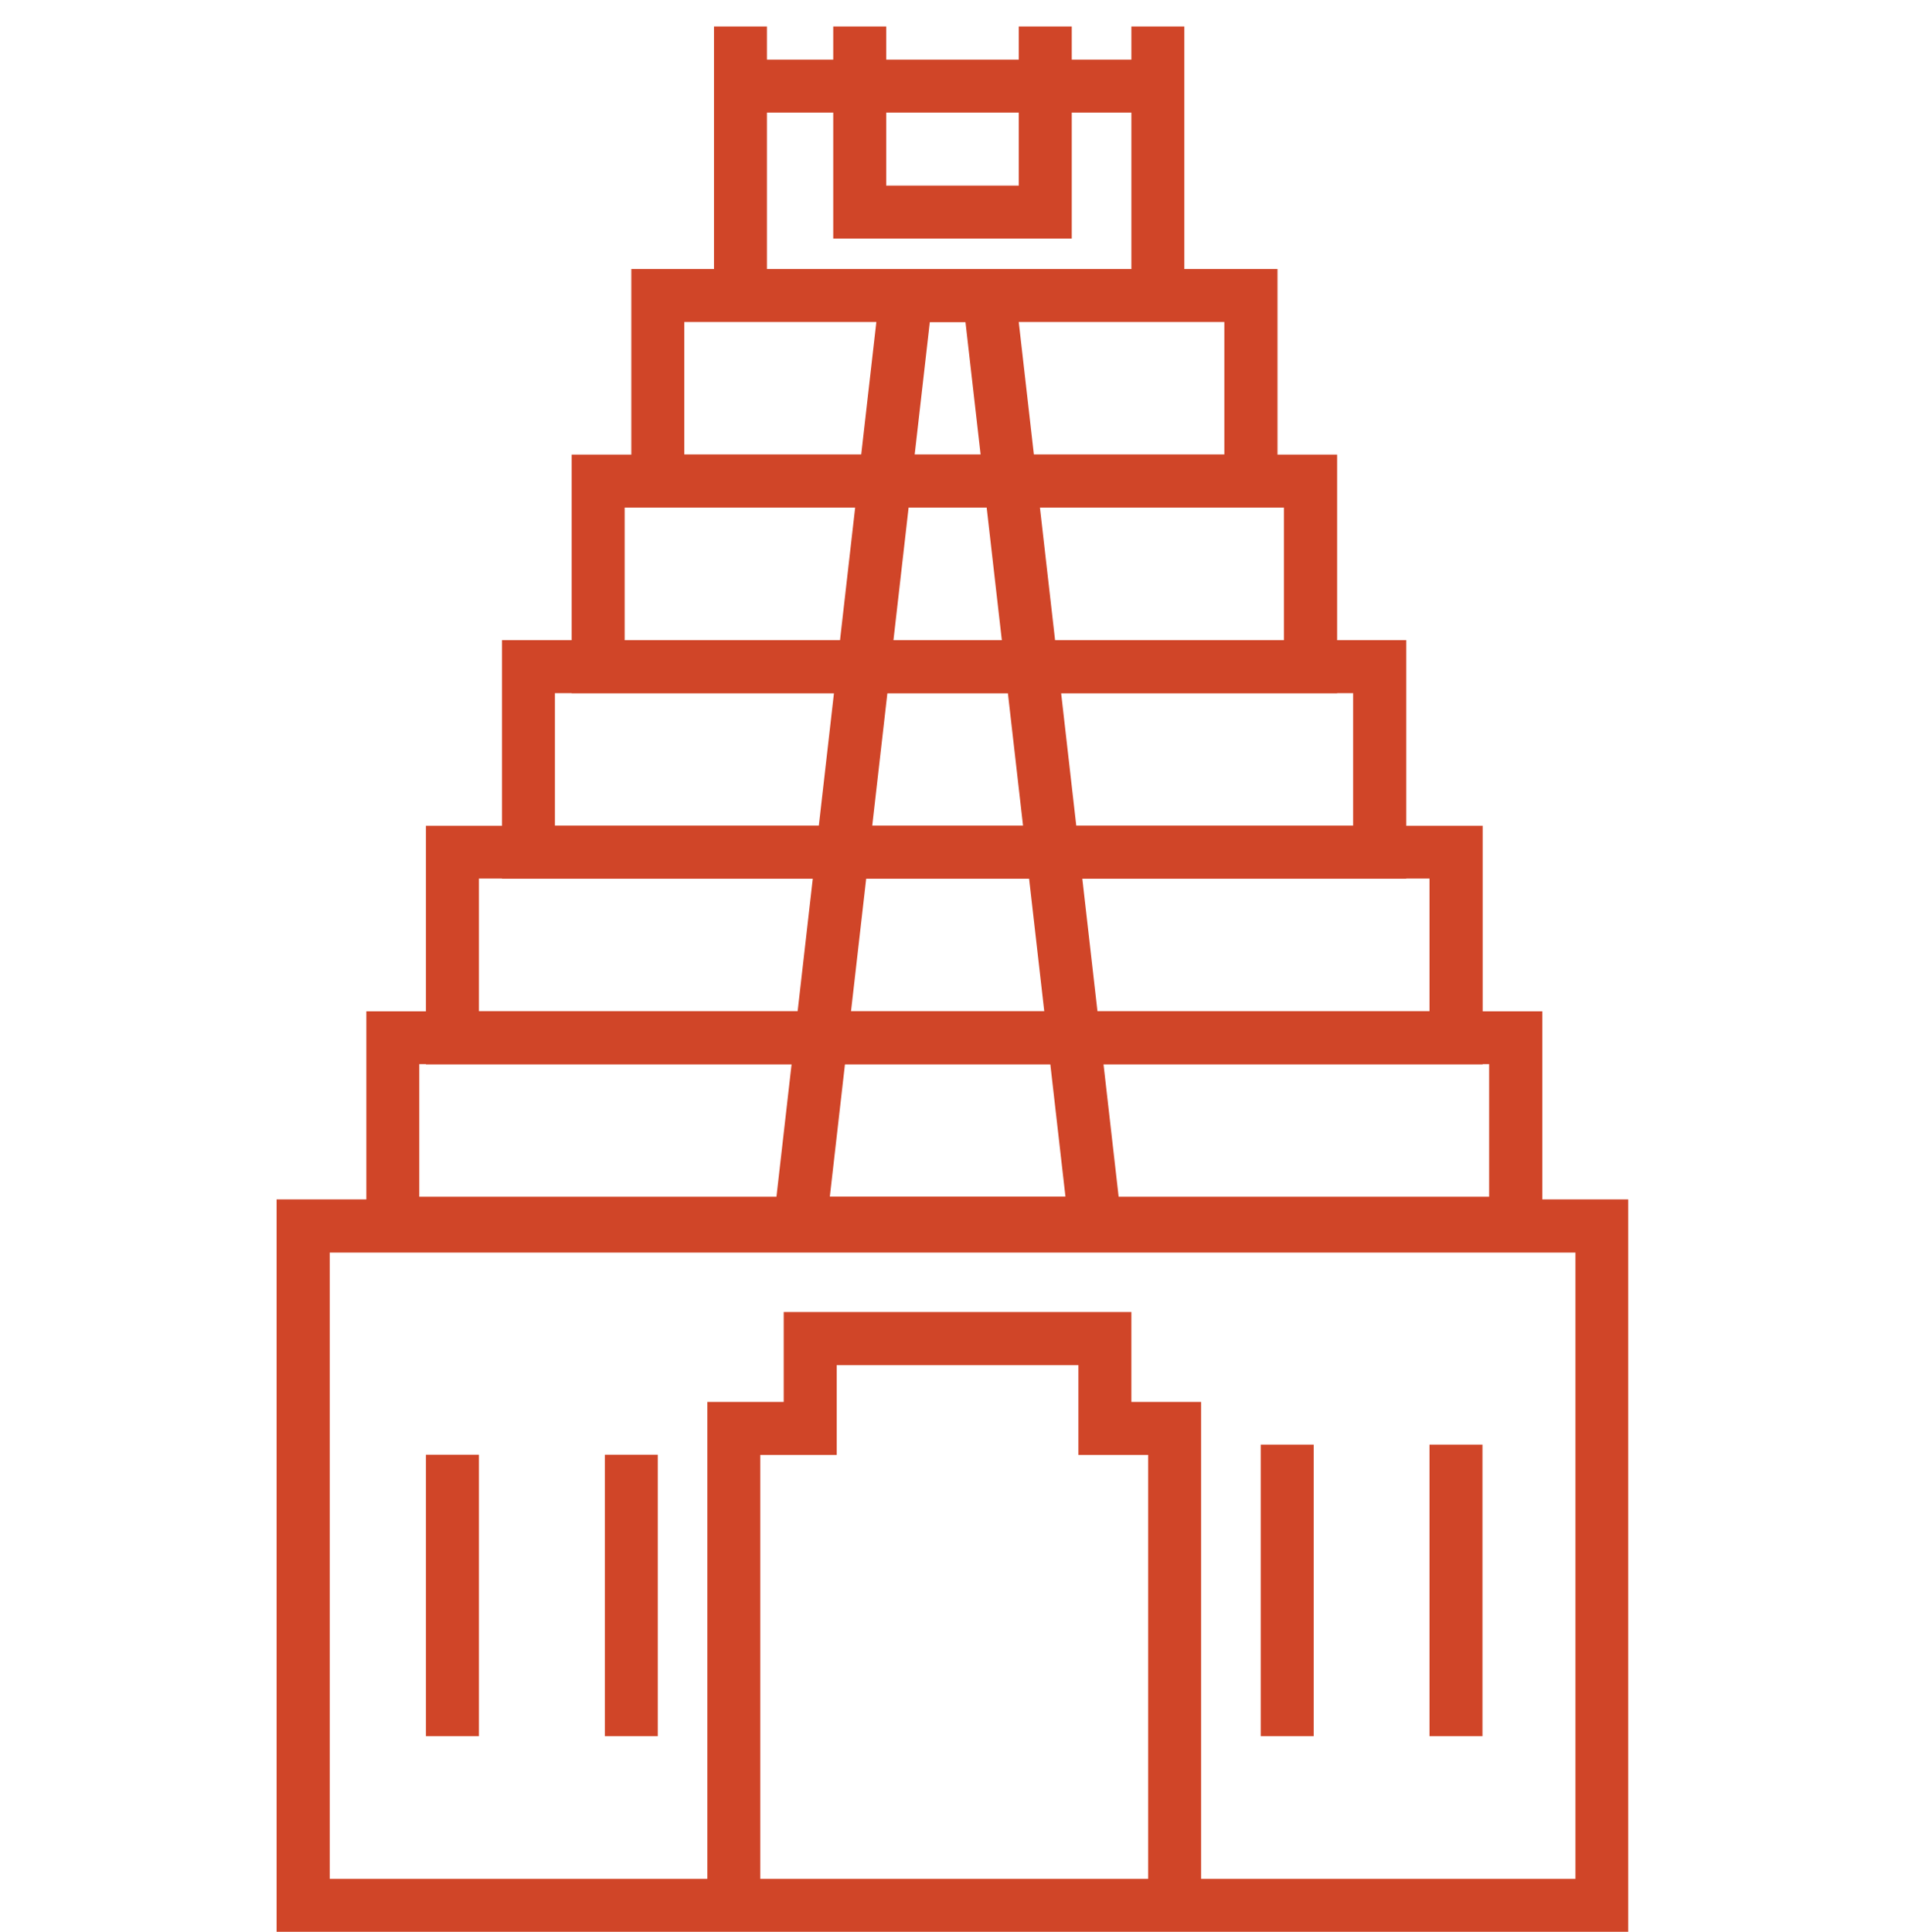 <svg xmlns="http://www.w3.org/2000/svg" xmlns:xlink="http://www.w3.org/1999/xlink" id="Layer_2" data-name="Layer 2" viewBox="0 0 100 101.39"><defs><style>      .cls-1 {        fill: none;      }      .cls-2 {        fill: #d04528;      }      .cls-3 {        clip-path: url(#clippath);      }    </style><clipPath id="clippath"><rect class="cls-1" y="1.39" width="100" height="100"></rect></clipPath></defs><g id="Layer_1-2" data-name="Layer 1"><g class="cls-3"><g><rect class="cls-2" x="37.48" width="2.78" height="16.88"></rect><rect class="cls-2" x="59.39" width="2.78" height="16.88"></rect><polygon class="cls-2" points="56.26 12.52 43.74 12.52 43.74 0 46.52 0 46.52 9.74 53.48 9.74 53.48 0 56.26 0 56.26 12.52"></polygon><rect class="cls-2" x="38.87" y="3.13" width="21.91" height="2.78"></rect><path class="cls-2" d="M67.06,26.64h-33.92v-12.52h33.92v12.52ZM35.92,23.86h28.35v-6.96h-28.35v6.96Z"></path><path class="cls-2" d="M70.19,36.38H30.01v-12.52h40.18v12.52ZM32.79,33.6h34.61v-6.96h-34.61v6.96Z"></path><path class="cls-2" d="M73.82,46.12H26.35v-12.52h47.47v12.52ZM29.13,43.34h41.9v-6.96H29.13v6.96Z"></path><path class="cls-2" d="M77.82,55.86H22.36v-12.52h55.47v12.52ZM25.14,53.07h49.9v-6.96H25.14v6.96Z"></path><path class="cls-2" d="M80.95,65.6H19.23v-12.52h61.73v12.52ZM22.01,62.81h56.16v-6.96H22.01v6.96Z"></path><path class="cls-2" d="M85.48,101.39H14.52v-38.44h70.95v38.44ZM17.31,98.61h65.39v-32.87H17.31v32.87Z"></path><polygon class="cls-2" points="63.05 100 60.27 100 60.27 76.36 56.61 76.36 56.61 71.65 43.92 71.65 43.92 76.36 39.91 76.36 39.91 100 37.13 100 37.13 73.58 41.14 73.58 41.14 68.86 59.39 68.86 59.39 73.58 63.05 73.58 63.05 100"></polygon><rect class="cls-2" x="66.18" y="75.82" width="2.78" height="15.3"></rect><rect class="cls-2" x="75.04" y="75.82" width="2.78" height="15.3"></rect><rect class="cls-2" x="22.36" y="76.35" width="2.78" height="14.77"></rect><rect class="cls-2" x="31.75" y="76.35" width="2.78" height="14.77"></rect><path class="cls-2" d="M59.04,65.6h-18.6l5.88-51.48h6.84l5.88,51.48ZM43.56,62.81h12.37l-5.25-45.91h-1.87l-5.25,45.91Z"></path></g></g></g></svg>